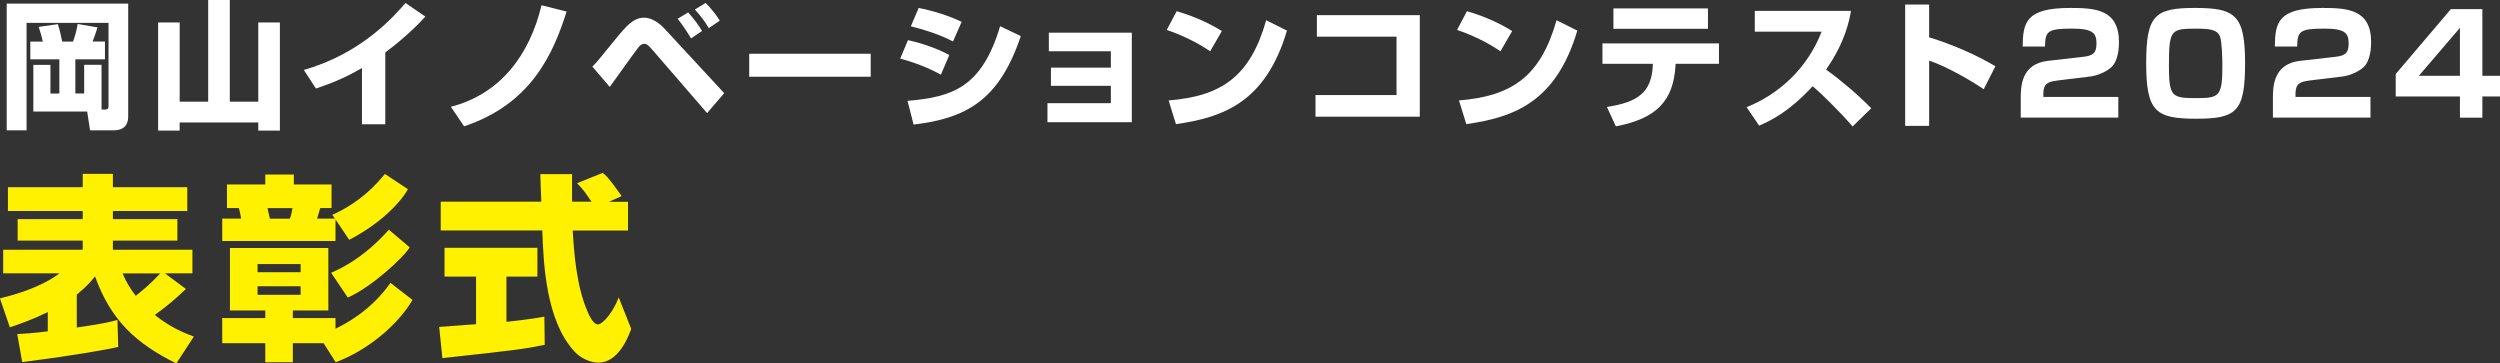 <?xml version="1.0" encoding="UTF-8"?><svg id="_レイヤー_2" xmlns="http://www.w3.org/2000/svg" width="453.57" height="65.94" viewBox="0 0 453.57 65.94"><rect x="0" y="0" width="453.57" height="65.94" fill="#333333" stroke="none"/><defs><style>.cls-1{fill:#fff;}.cls-2{fill:#fff100;}</style></defs><g id="_白"><path class="cls-1" d="M18.42,19.87h.62c.65,0,.65-.3.65-.77V4.15H4.82v19.5H1.22V.65h22.04v20.49c0,1.35-.6,2.5-2.65,2.5h-4.27l-.52-3.4H6.05v-8.47h3.1v5.2h1.62v-6.2h-5.27v-3.22h2.27c-.2-.92-.3-1.22-.75-2.67l3.47-.5c.38,1.17.5,1.8.8,3.17h1.95c.47-1.12.77-2.7.85-3.2l3.6.62c-.1.33-.5,1.6-.9,2.57h2.25v3.22h-5.37v6.2h1.6v-5.2h3.15v8.1Z"/><path class="cls-1" d="M32.6,4.07v14.37h5.17V0h3.92v18.45h5.17V4.07h3.92v19.62h-3.92v-1.47h-14.27v1.47h-3.9V4.07h3.9Z"/><path class="cls-1" d="M69.89,22.54h-4.22v-10.2c-2.95,1.7-5.17,2.65-8.35,3.72l-2.2-3.37c10.6-3.02,16.47-9.87,18.45-12.15l3.6,2.47c-.97,1.05-3.27,3.52-7.27,6.5v13.02Z"/><path class="cls-1" d="M81.8,19.37c8.95-2.3,14.27-9.35,16.45-18.42l4.55,1.15c-2.52,7.92-6.52,16.77-18.6,20.82l-2.4-3.55Z"/><path class="cls-1" d="M107.47,12.1c.95-.98,1.25-1.38,4.1-4.87,2.07-2.55,3.35-4.02,5.3-4.02,1.72,0,3.2,1.45,3.72,2.02l10.8,11.67-3.1,3.62-9.92-11.47c-.6-.67-.95-1.1-1.47-1.1-.57,0-.95.47-1.25.87-.83,1.07-4.3,5.97-5.02,6.95l-3.15-3.67ZM125.37,6.97c-.12-.23-1.25-2.1-2.42-3.57l1.9-1.15c1.12,1.27,1.77,2.12,2.52,3.37l-2,1.35ZM128.59,5.1c-.42-.72-1.22-2-2.52-3.37l1.95-1.2c.97.95,2.02,2.3,2.57,3.22l-2,1.35Z"/><path class="cls-1" d="M157.97,9.75v4.17h-22.04v-4.17h22.04Z"/><path class="cls-1" d="M170.7,13.55c-2.15-1.2-4.72-2.2-7.37-2.92l1.4-3.35c1.9.4,5.1,1.38,7.5,2.7l-1.53,3.57ZM164.65,18.3c8.05-.7,13.47-2.35,16.8-13.55l3.75,1.8c-3.95,11.8-10.05,14.92-19.45,16.05l-1.1-4.3ZM172.9,7.52c-1.08-.55-3.12-1.6-7.65-2.75l1.42-3.32c2.4.45,5.4,1.35,7.8,2.52l-1.57,3.55Z"/><path class="cls-1" d="M205.34,5.92v16.25h-15.3v-3.45h11.5v-3.15h-10.87v-3.3h10.87v-2.97h-11.25v-3.37h15.05Z"/><path class="cls-1" d="M219.55,9.3c-2.32-1.6-5.2-2.97-7.87-3.87l1.8-3.4c3.75,1.1,6.37,2.47,8.2,3.6l-2.12,3.67ZM212.02,18.22c9.72-.77,14.85-4.47,17.7-14.55l3.77,1.88c-3.87,13.05-11.6,15.75-20.14,16.97l-1.33-4.3Z"/><path class="cls-1" d="M257.59,2.75v18.42h-18.92v-3.92h14.7V6.65h-14.45v-3.9h18.67Z"/><path class="cls-1" d="M272.22,9.3c-2.32-1.6-5.2-2.97-7.87-3.87l1.8-3.4c3.75,1.1,6.37,2.47,8.2,3.6l-2.12,3.67ZM264.7,18.22c9.72-.77,14.85-4.47,17.7-14.55l3.77,1.88c-3.87,13.05-11.6,15.75-20.14,16.97l-1.33-4.3Z"/><path class="cls-1" d="M311.87,7.87v3.7h-7.87l-.02.4c-.4,6.22-3.3,9.52-10.82,10.95l-1.62-3.52c5.72-.87,8.05-2.7,8.32-7.4l.02-.42h-9.15v-3.7h21.14ZM309.87,1.52v3.7h-17.15V1.52h17.15Z"/><path class="cls-1" d="M316.87,19.45c5.62-2.25,10.95-6.8,13.62-13.7h-12.12V1.97h17.45c-.25,1.5-1,5.65-4.52,10.65,2.92,2.12,5.67,4.47,8.2,7.02l-3.38,3.3c-2.25-2.6-5.7-6-7.25-7.3-4.5,4.9-8,6.42-9.72,7.15l-2.27-3.35Z"/><path class="cls-1" d="M350,.82v5.95c4.12,1.25,8.62,3.22,12.02,5.25l-2.12,4.17c-2.6-1.77-6.82-4.15-9.9-5.2v11.85h-4.35V.82h4.35Z"/><path class="cls-1" d="M373.07,14.65c-1.38.17-2.35.45-2.35,2.32v.62h13.6v3.75h-17.7v-3.5c0-2.07.05-6.25,4.92-6.8l6.4-.73c1.85-.2,2.42-.75,2.42-2.4,0-1.85-.58-2.72-4.37-2.72-4.52,0-4.92.47-4.97,3.25h-4.05c.05-4.37.57-7,8.62-7,4.55,0,8.85.25,8.85,6.22,0,.9-.1,3.32-1.35,4.5-.85.8-2.45,1.55-3.87,1.72l-6.15.75Z"/><path class="cls-1" d="M398.45,21.54c-7.37,0-9.07-1.32-9.07-10.05s1.55-10.05,8.87-10.05,9.07,1.32,9.07,10.05-1.52,10.05-8.87,10.05ZM393.5,11.55c0,6.1.43,6.25,5.15,6.25,4.05,0,4.55-.45,4.55-5.9,0-1.17-.08-4.3-.42-5.25-.5-1.32-1.97-1.45-4.42-1.45-4.42,0-4.85.23-4.85,6.35Z"/><path class="cls-1" d="M418.82,14.65c-1.38.17-2.35.45-2.35,2.32v.62h13.6v3.75h-17.7v-3.5c0-2.07.05-6.25,4.92-6.8l6.4-.73c1.85-.2,2.42-.75,2.42-2.4,0-1.85-.58-2.72-4.37-2.72-4.52,0-4.92.47-4.97,3.25h-4.05c.05-4.37.57-7,8.62-7,4.55,0,8.85.25,8.85,6.22,0,.9-.1,3.32-1.35,4.5-.85.8-2.45,1.55-3.87,1.72l-6.15.75Z"/><path class="cls-1" d="M450.37,1.65v12.1h3.2v3.75h-3.2v3.85h-4.07v-3.85h-11.65v-4.07l10-11.77h5.72ZM446.3,5.05l-7.45,8.7h7.45V5.05Z"/><path class="cls-2" d="M32,65.94c-7.38-3.64-11.91-7.88-14.76-15.8-.61.76-1.44,1.8-3.31,3.31v5.97c4.57-.65,6.05-1.01,7.38-1.37l.14,4.9c-2.41.5-6.77,1.37-17.42,2.74l-.9-5.08c1.44-.07,2.59-.14,5.54-.5v-3.49c-2.59,1.26-4.75,2.05-6.88,2.77l-1.8-5.26c6.98-1.66,10.12-4,10.8-4.54H.58v-4.28h14.43v-1.66H3.2v-3.89h11.81v-1.48H1.44v-4.32h13.57v-2.41h5.47v2.41h13.5v4.32h-13.5v1.48h11.7v3.89h-11.7v1.66h14.43v4.28h-5l3.82,2.84c-2.3,2.23-4.25,3.71-5.65,4.71,3.02,2.41,5.62,3.38,7.09,3.92l-3.17,4.86ZM22.25,49.6c.72,1.76,1.55,2.99,2.38,4.07,1.87-1.51,2.45-1.98,4.46-4.07h-6.84Z"/><path class="cls-2" d="M60.87,39.81v3.92h-20.55v-4.07h3.42c-.07-.61-.32-1.58-.4-1.91h-2.16v-4.28h6.95v-1.8h5.18v1.8h6.84v4.28h-2.05c-.4,1.37-.43,1.55-.58,1.91h3.24l-.47-.68c5.11-2.3,7.99-5.51,9.54-7.42l4.18,2.77c-1.62,2.84-5.44,6.48-10.66,9.18l-2.48-3.71ZM58.71,62.27h-5.58v3.46h-5v-3.46h-7.81v-4.57h7.81v-1.37h-6.41v-11.34h17.85v11.34h-6.44v1.37h7.74v1.94c2.05-1.01,6.48-3.35,9.97-8.32l4,3.1c-2.63,4.5-8.13,9.14-13.93,11.3l-2.2-3.46ZM46.73,47.91v1.48h7.81v-1.48h-7.81ZM46.73,51.94v1.55h7.81v-1.55h-7.81ZM48.53,37.76c.11.43.36,1.58.43,1.91h3.64c.22-.61.25-.76.47-1.91h-4.54ZM60.08,49.49c5.11-2.2,8.5-5.62,10.47-7.81l3.78,3.2c-1.26,2.02-7.02,7.24-11.23,9.11l-3.02-4.5Z"/><path class="cls-2" d="M79.67,59.32c.22-.04,6.05-.43,6.7-.5v-8.64h-5.72v-5.22h16.85v5.22h-5.62v8.21c4.03-.43,5.65-.72,6.88-.94l.07,5.11c-4.07.83-5.79,1.01-18.57,2.41l-.58-5.65ZM110.52,36.61h3.42v5.22h-10.04c.22,3.46.61,9.9,2.66,14.61.22.54,1.01,2.41,1.91,2.41.97,0,2.92-2.48,3.78-4.9l2.27,5.72c-.58,1.62-2.38,6.12-5.94,6.12-1.66,0-3.38-.94-4.36-2.02-5.22-5.69-5.62-16.05-5.83-21.96h-18.43v-5.22h18.25c-.04-.58-.18-4.75-.18-5h5.76v5h3.53c-.94-1.37-1.66-2.45-2.63-3.35l4.64-1.87c.54.4,1.01.72,3.46,4.21l-2.27,1.01Z"/></g></svg>